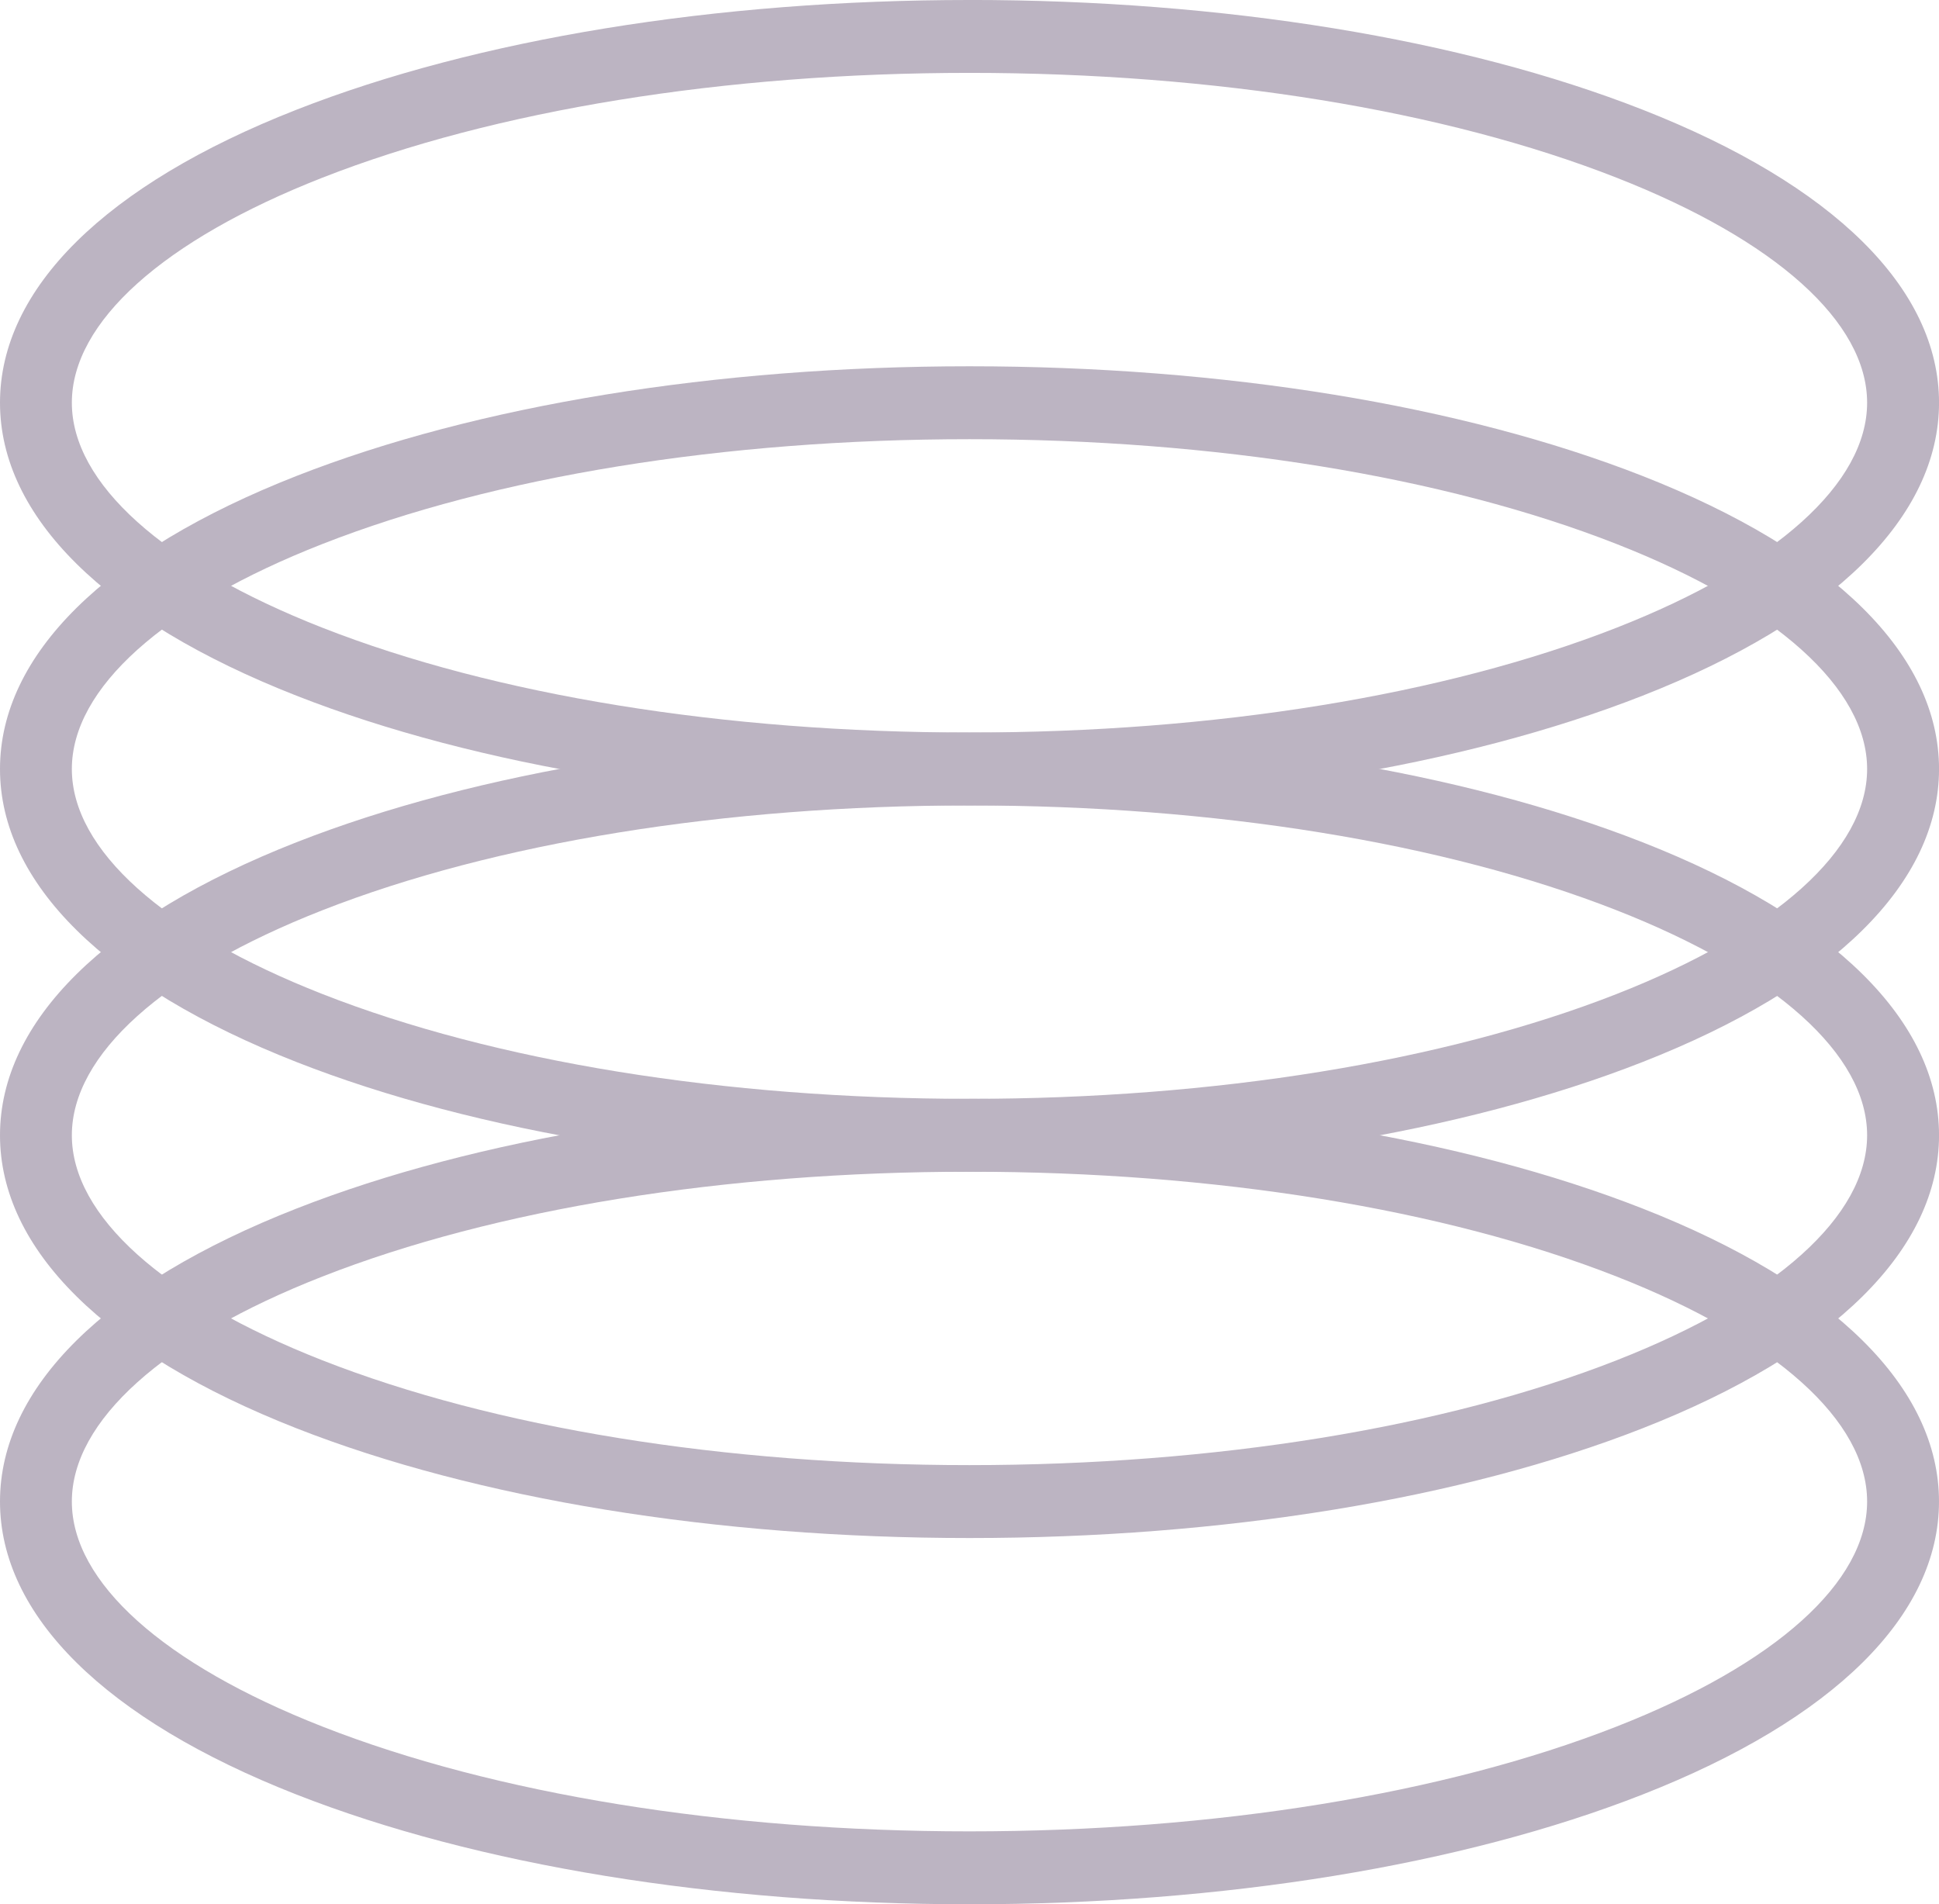 <svg xmlns="http://www.w3.org/2000/svg" fill="none" viewBox="0 0 56 55" height="55" width="56">
<g clip-path="url(#clip0_99_85)">
<path fill="#BCB4C2" d="M27.999 31.737C20.673 31.737 13.769 32.863 8.56 34.907C3.04 37.072 0 40.078 0 43.368C0 46.658 3.04 49.665 8.561 51.83C13.77 53.874 20.674 55 27.999 55C35.325 55 42.23 53.874 47.439 51.83C52.959 49.665 56 46.659 56 43.368C56 40.077 52.961 37.072 47.439 34.905C42.23 32.861 35.326 31.736 27.999 31.736V31.737ZM27.999 52.894C20.923 52.894 14.285 51.819 9.309 49.866C4.711 48.062 2.075 45.694 2.075 43.368C2.075 41.042 4.711 38.672 9.309 36.87C14.285 34.918 20.923 33.842 27.999 33.842C35.076 33.842 41.714 34.916 46.69 36.87C51.288 38.674 53.924 41.042 53.924 43.368C53.924 45.694 51.288 48.063 46.69 49.866C41.714 51.818 35.076 52.894 27.999 52.894Z"></path>
<path fill="#BCB4C2" d="M27.999 21.157C20.673 21.157 13.769 22.283 8.56 24.327C3.04 26.494 0 29.498 0 32.789C0 36.081 3.04 39.085 8.561 41.252C13.77 43.296 20.674 44.422 28.001 44.422C35.327 44.422 42.231 43.296 47.44 41.252C52.961 39.086 56.001 36.081 56.001 32.789C56.001 29.498 52.962 26.494 47.44 24.327C42.231 22.283 35.327 21.157 28.001 21.157H27.999ZM27.999 42.316C20.923 42.316 14.285 41.241 9.309 39.288C4.711 37.483 2.075 35.115 2.075 32.789C2.075 30.463 4.711 28.094 9.309 26.291C14.285 24.339 20.923 23.263 27.999 23.263C35.076 23.263 41.714 24.338 46.69 26.291C51.288 28.095 53.924 30.463 53.924 32.789C53.924 35.115 51.288 37.485 46.69 39.288C41.714 41.239 35.076 42.316 27.999 42.316Z"></path>
<path fill="#BCB4C2" d="M27.999 10.579C20.673 10.579 13.769 11.704 8.56 13.748C3.04 15.914 0 18.919 0 22.211C0 25.502 3.04 28.506 8.561 30.673C13.77 32.717 20.674 33.843 28.001 33.843C35.327 33.843 42.231 32.717 47.44 30.673C52.961 28.508 56.001 25.502 56.001 22.211C56.001 18.919 52.962 15.915 47.44 13.748C42.231 11.704 35.327 10.579 28.001 10.579H27.999ZM27.999 31.737C20.923 31.737 14.285 30.662 9.309 28.709C4.711 26.905 2.075 24.537 2.075 22.211C2.075 19.885 4.711 17.515 9.309 15.713C14.285 13.761 20.923 12.685 27.999 12.685C35.076 12.685 41.714 13.759 46.69 15.713C51.288 17.517 53.924 19.885 53.924 22.211C53.924 24.537 51.288 26.906 46.69 28.709C41.714 30.661 35.076 31.737 27.999 31.737Z"></path>
<path fill="#BCB4C2" d="M27.999 -5.34058e-05C20.673 -5.34058e-05 13.769 1.126 8.56 3.17C3.04 5.335 0 8.341 0 11.631C0 14.921 3.04 17.927 8.561 20.093C13.77 22.137 20.674 23.263 28.001 23.263C35.327 23.263 42.231 22.137 47.44 20.093C52.961 17.928 56.001 14.922 56.001 11.631C56.001 8.34 52.962 5.335 47.44 3.168C42.231 1.124 35.327 -0.001 28.001 -0.001L27.999 -5.34058e-05ZM27.999 21.157C20.923 21.157 14.285 20.082 9.309 18.129C4.711 16.325 2.075 13.957 2.075 11.631C2.075 9.305 4.711 6.936 9.309 5.133C14.285 3.181 20.923 2.105 27.999 2.105C35.076 2.105 41.714 3.179 46.69 5.133C51.288 6.937 53.924 9.305 53.924 11.631C53.924 13.957 51.288 16.326 46.69 18.129C41.714 20.081 35.076 21.157 27.999 21.157Z"></path>
</g>
<defs>
<clipPath id="clip0_99_85">
<rect transform="matrix(1 0 0 -1 0 55)" fill="white" height="55" width="56"></rect>
</clipPath>
</defs>
</svg>
